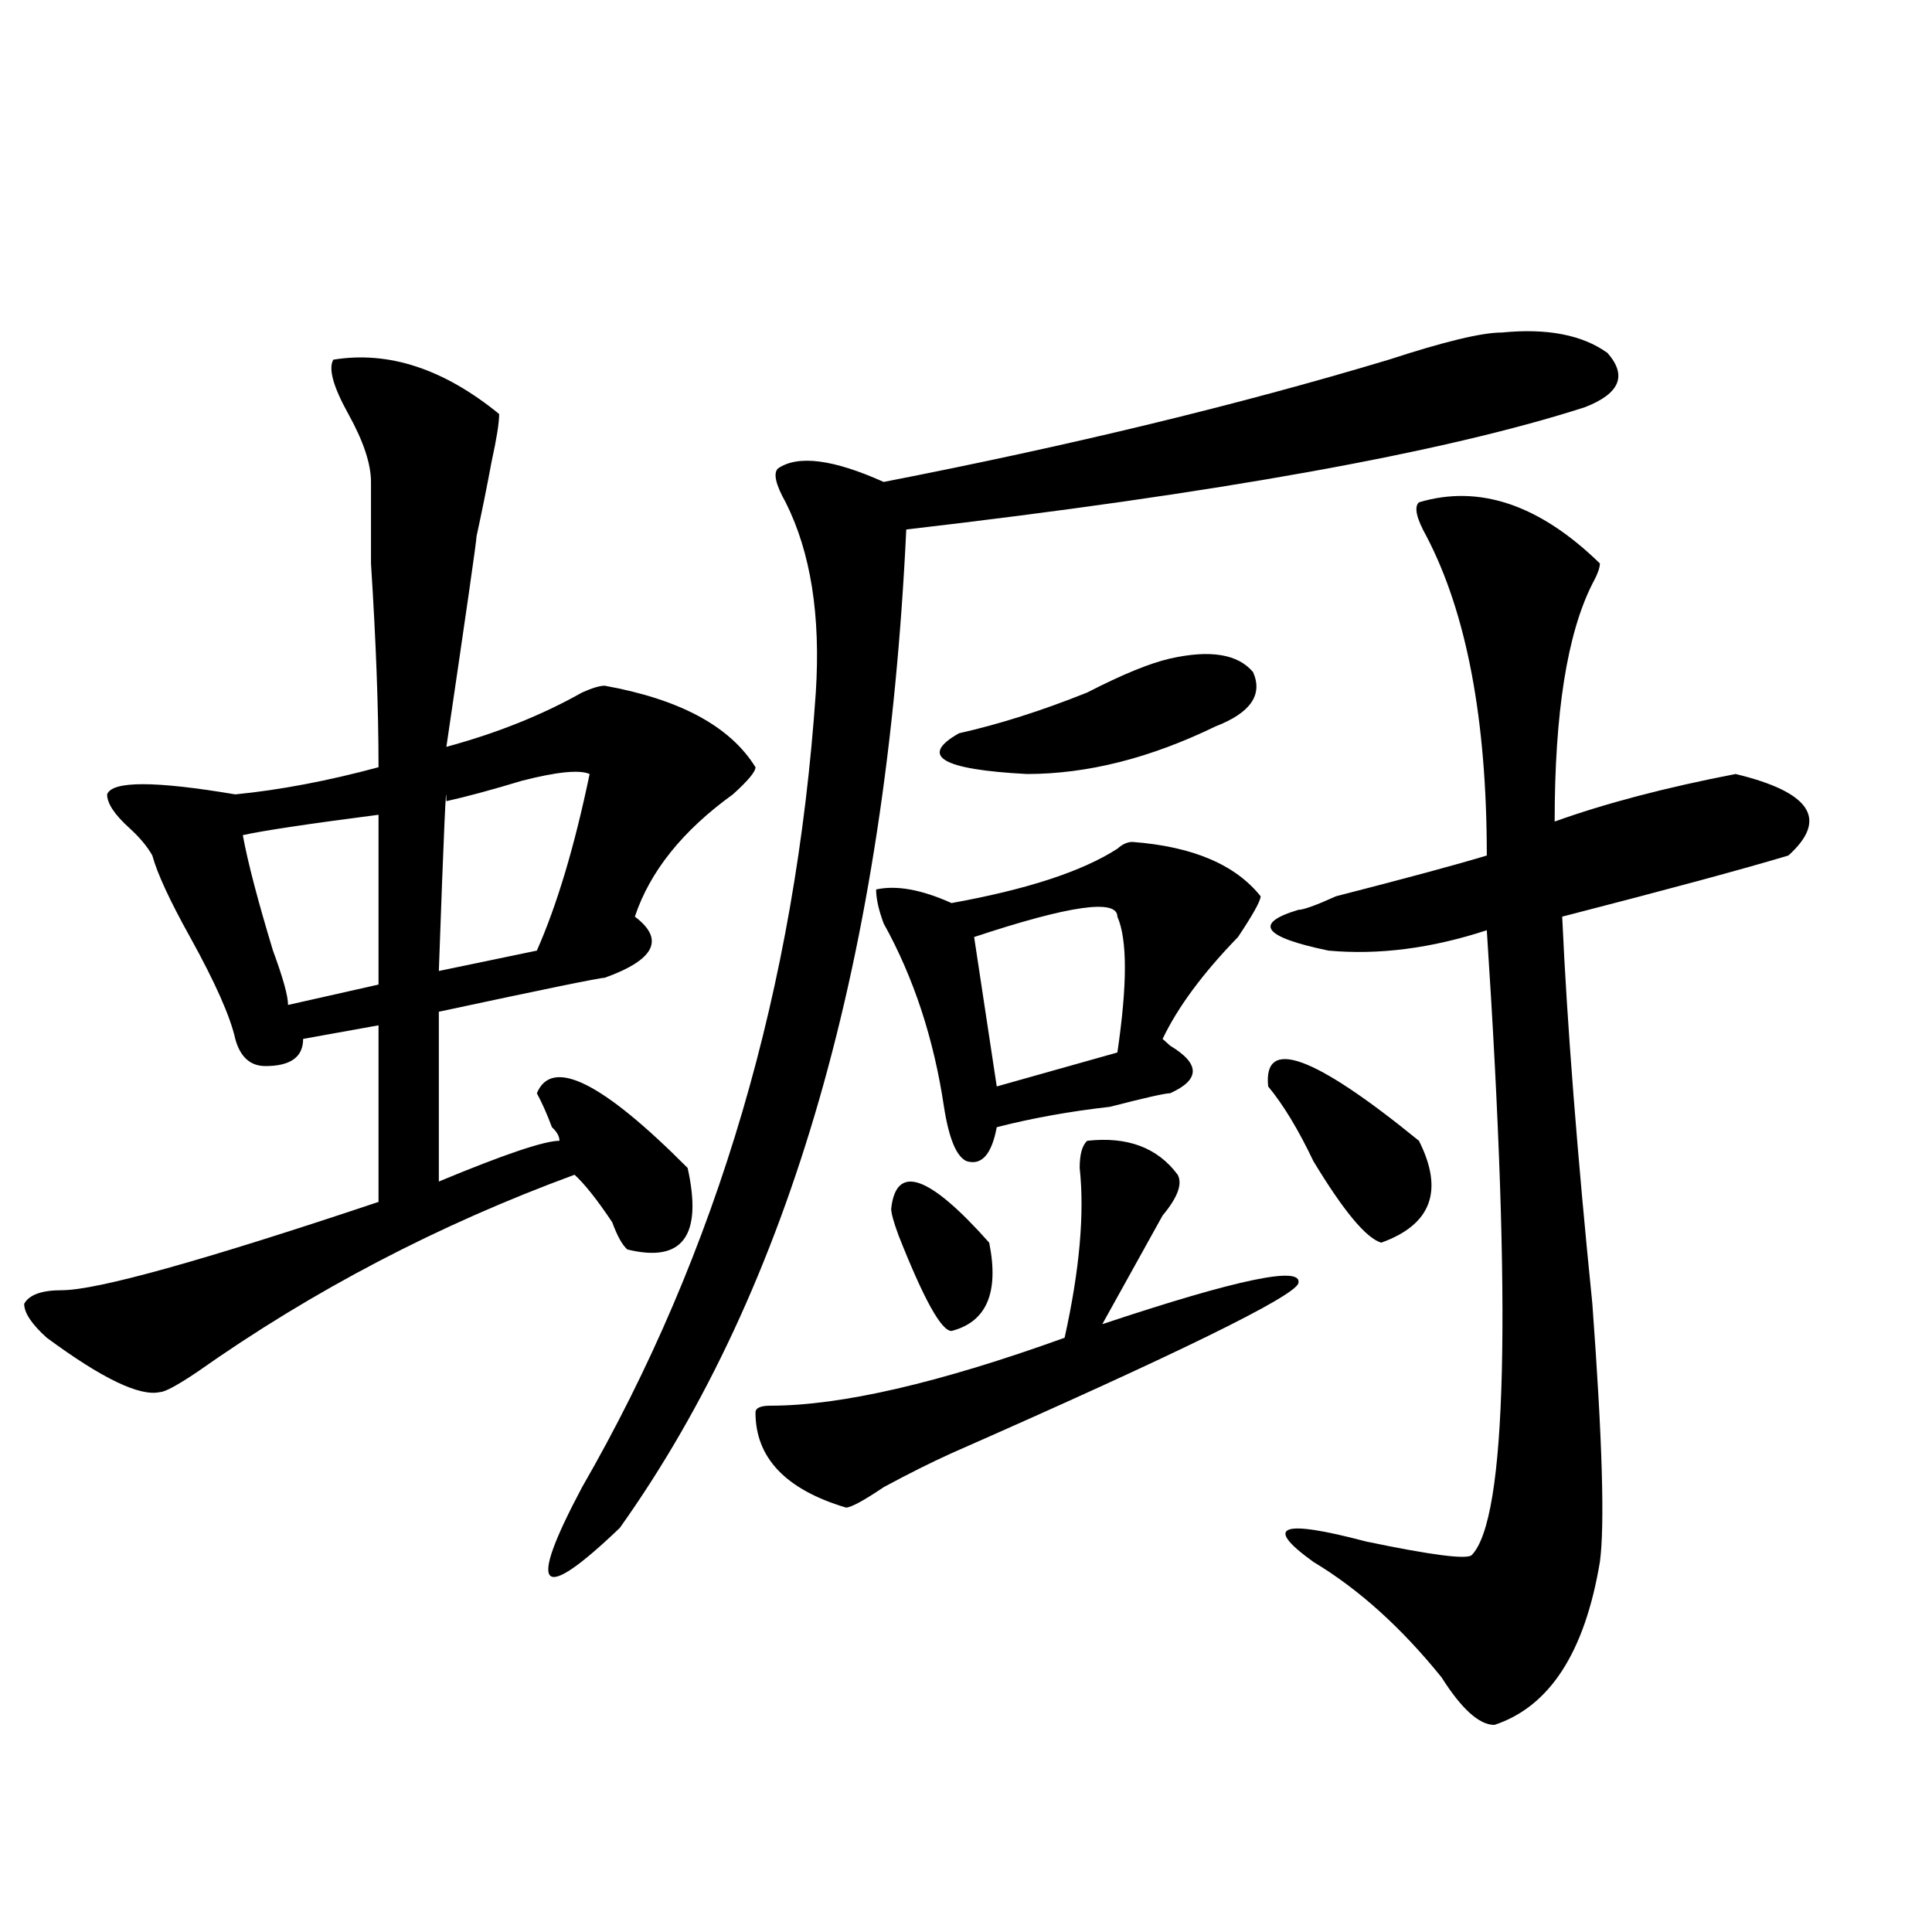 <?xml version="1.0" encoding="utf-8"?>
<!-- Generator: Adobe Illustrator 16.0.0, SVG Export Plug-In . SVG Version: 6.00 Build 0)  -->
<!DOCTYPE svg PUBLIC "-//W3C//DTD SVG 1.1//EN" "http://www.w3.org/Graphics/SVG/1.1/DTD/svg11.dtd">
<svg version="1.1" id="图层_1" xmlns="http://www.w3.org/2000/svg" xmlns:xlink="http://www.w3.org/1999/xlink" x="0px" y="0px"
	 width="1000px" height="1000px" viewBox="0 0 1000 1000" enable-background="new 0 0 1000 1000" xml:space="preserve">
<path d="M172.508,186.172c28.597-4.669,57.193,4.724,85.852,28.125c0,4.724-1.342,12.909-3.902,24.609
	c-2.622,14.063-5.244,26.972-7.805,38.672c0,2.362-5.244,38.672-15.609,108.984c25.975-7.031,49.389-16.37,70.242-28.125
	c5.183-2.308,9.085-3.516,11.707-3.516c39.023,7.031,64.998,21.094,78.047,42.188c0,2.362-3.902,7.031-11.707,14.063
	c-26.036,18.786-42.926,39.88-50.73,63.281c15.609,11.755,10.365,22.302-15.609,31.641c-2.622,0-31.219,5.878-85.852,17.578
	c0,32.849,0,62.128,0,87.891c33.779-14.063,54.633-21.094,62.438-21.094c0-2.308-1.342-4.669-3.902-7.031
	c-2.622-7.031-5.244-12.854-7.805-17.578c7.805-18.731,33.779-5.823,78.047,38.672c7.805,35.156-2.622,49.219-31.219,42.188
	c-2.622-2.308-5.244-7.031-7.805-14.063c-7.805-11.7-14.329-19.886-19.512-24.609C227.141,633.864,162.081,667.813,102.266,710
	c-10.427,7.031-16.951,10.547-19.512,10.547c-10.427,2.362-29.938-7.031-58.535-28.125c-7.805-7.031-11.707-12.854-11.707-17.578
	c2.561-4.669,9.085-7.031,19.512-7.031c18.17,0,72.803-15.216,163.898-45.703v-91.406l-39.023,7.031
	c0,9.394-6.524,14.063-19.512,14.063c-7.805,0-13.049-4.669-15.609-14.063c-2.622-11.7-10.427-29.278-23.414-52.734
	c-10.427-18.731-16.951-32.794-19.512-42.188c-2.622-4.669-6.524-9.339-11.707-14.063c-7.805-7.031-11.707-12.854-11.707-17.578
	c2.561-7.031,24.694-7.031,66.34,0c23.414-2.308,48.108-7.031,74.145-14.063c0-30.433-1.342-65.589-3.902-105.469
	c0-18.731,0-32.794,0-42.188c0-9.339-3.902-21.094-11.707-35.156S169.886,190.896,172.508,186.172z M125.68,432.266
	c2.561,14.063,7.805,34.003,15.609,59.766c5.183,14.063,7.805,23.456,7.805,28.125l46.828-10.547c0-23.401,0-52.734,0-87.891
	C159.459,426.442,136.045,429.958,125.68,432.266z M305.188,400.625c-5.244-2.308-16.951-1.153-35.121,3.516
	c-15.609,4.724-28.658,8.239-39.023,10.547c0-14.063-1.342,15.271-3.902,87.891l50.73-10.547
	C288.236,468.63,297.383,438.144,305.188,400.625z M777.371,172.109c23.414-2.308,41.584,1.208,54.633,10.547
	c10.365,11.755,6.463,21.094-11.707,28.125c-72.864,23.456-189.935,44.55-351.211,63.281
	c-10.427,220.331-59.877,392.597-148.289,516.797c-41.646,39.825-48.17,32.794-19.512-21.094
	c70.242-121.839,110.546-258.948,120.973-411.328c2.561-39.825-2.622-72.62-15.609-98.438c-5.244-9.339-6.524-15.216-3.902-17.578
	c10.365-7.031,28.597-4.669,54.633,7.031c96.217-18.731,183.41-39.825,261.457-63.281
	C747.433,176.833,766.944,172.109,777.371,172.109z M562.742,590.469c20.792-2.308,36.401,3.516,46.828,17.578
	c2.561,4.724,0,11.755-7.805,21.094c-10.427,18.786-20.854,37.519-31.219,56.25c70.242-23.401,104.021-30.433,101.461-21.094
	c-2.622,7.031-62.438,36.364-179.508,87.891c-10.427,4.724-22.134,10.547-35.121,17.578c-10.427,7.031-16.951,10.547-19.512,10.547
	c-31.219-9.339-46.828-25.763-46.828-49.219c0-2.308,2.561-3.516,7.805-3.516c36.401,0,87.132-11.7,152.191-35.156
	c7.805-35.156,10.365-64.435,7.805-87.891C558.84,597.5,560.12,592.831,562.742,590.469z M586.156,435.781
	c31.219,2.362,53.291,11.755,66.34,28.125c0,2.362-3.902,9.394-11.707,21.094c-18.231,18.786-31.219,36.364-39.023,52.734
	l3.902,3.516c15.609,9.394,15.609,17.578,0,24.609c-2.622,0-13.049,2.362-31.219,7.031c-20.854,2.362-40.365,5.878-58.535,10.547
	c-2.622,14.063-7.805,19.94-15.609,17.578c-5.244-2.308-9.146-11.7-11.707-28.125c-5.244-35.156-15.609-66.797-31.219-94.922
	c-2.622-7.031-3.902-12.854-3.902-17.578c10.365-2.308,23.414,0,39.023,7.031c39.023-7.031,67.62-16.37,85.852-28.125
	C580.912,436.989,583.534,435.781,586.156,435.781z M461.281,625.625c2.561-23.401,19.512-17.578,50.73,17.578
	c5.183,25.817-1.342,41.034-19.512,45.703c-5.244,0-14.329-16.37-27.316-49.219C462.562,632.656,461.281,627.987,461.281,625.625z
	 M605.668,340.859c20.792-4.669,35.121-2.308,42.926,7.031c5.183,11.755-1.342,21.094-19.512,28.125
	c-33.841,16.425-66.34,24.609-97.559,24.609c-44.268-2.308-55.975-9.339-35.121-21.094c20.792-4.669,42.926-11.7,66.34-21.094
	C580.912,349.099,595.241,343.222,605.668,340.859z M578.352,474.453c0-9.339-24.756-5.823-74.145,10.547l11.707,77.344
	l62.438-17.578C583.534,509.609,583.534,486.208,578.352,474.453z M656.398,562.344c-2.622-25.763,23.414-16.37,78.047,28.125
	c12.987,25.817,6.463,43.396-19.512,52.734c-7.805-2.308-19.512-16.37-35.121-42.188
	C672.008,584.646,664.203,571.737,656.398,562.344z M734.445,260c31.219-9.339,62.438,1.208,93.656,31.641
	c0,2.362-1.342,5.878-3.902,10.547c-13.049,25.817-19.512,66.797-19.512,123.047c25.975-9.339,57.193-17.578,93.656-24.609
	c39.023,9.394,48.108,23.456,27.316,42.188c-23.414,7.031-62.438,17.578-117.07,31.641c2.561,56.25,7.805,123.047,15.609,200.391
	c5.183,70.313,6.463,114.862,3.902,133.594c-7.805,46.856-26.036,74.981-54.633,84.375c-7.805,0-16.951-8.24-27.316-24.609
	c-20.854-25.818-42.926-45.703-66.34-59.766c-26.036-18.731-16.951-22.247,27.316-10.547c33.779,7.031,52.011,9.394,54.633,7.031
	c18.17-18.731,20.792-126.563,7.805-323.438c-28.658,9.394-55.975,12.909-81.949,10.547c-33.841-7.031-39.023-14.063-15.609-21.094
	c2.561,0,9.085-2.308,19.512-7.031c36.401-9.339,62.438-16.37,78.047-21.094c0-70.313-10.427-125.354-31.219-165.234
	C733.104,268.239,731.823,262.362,734.445,260z"/>
</svg>
